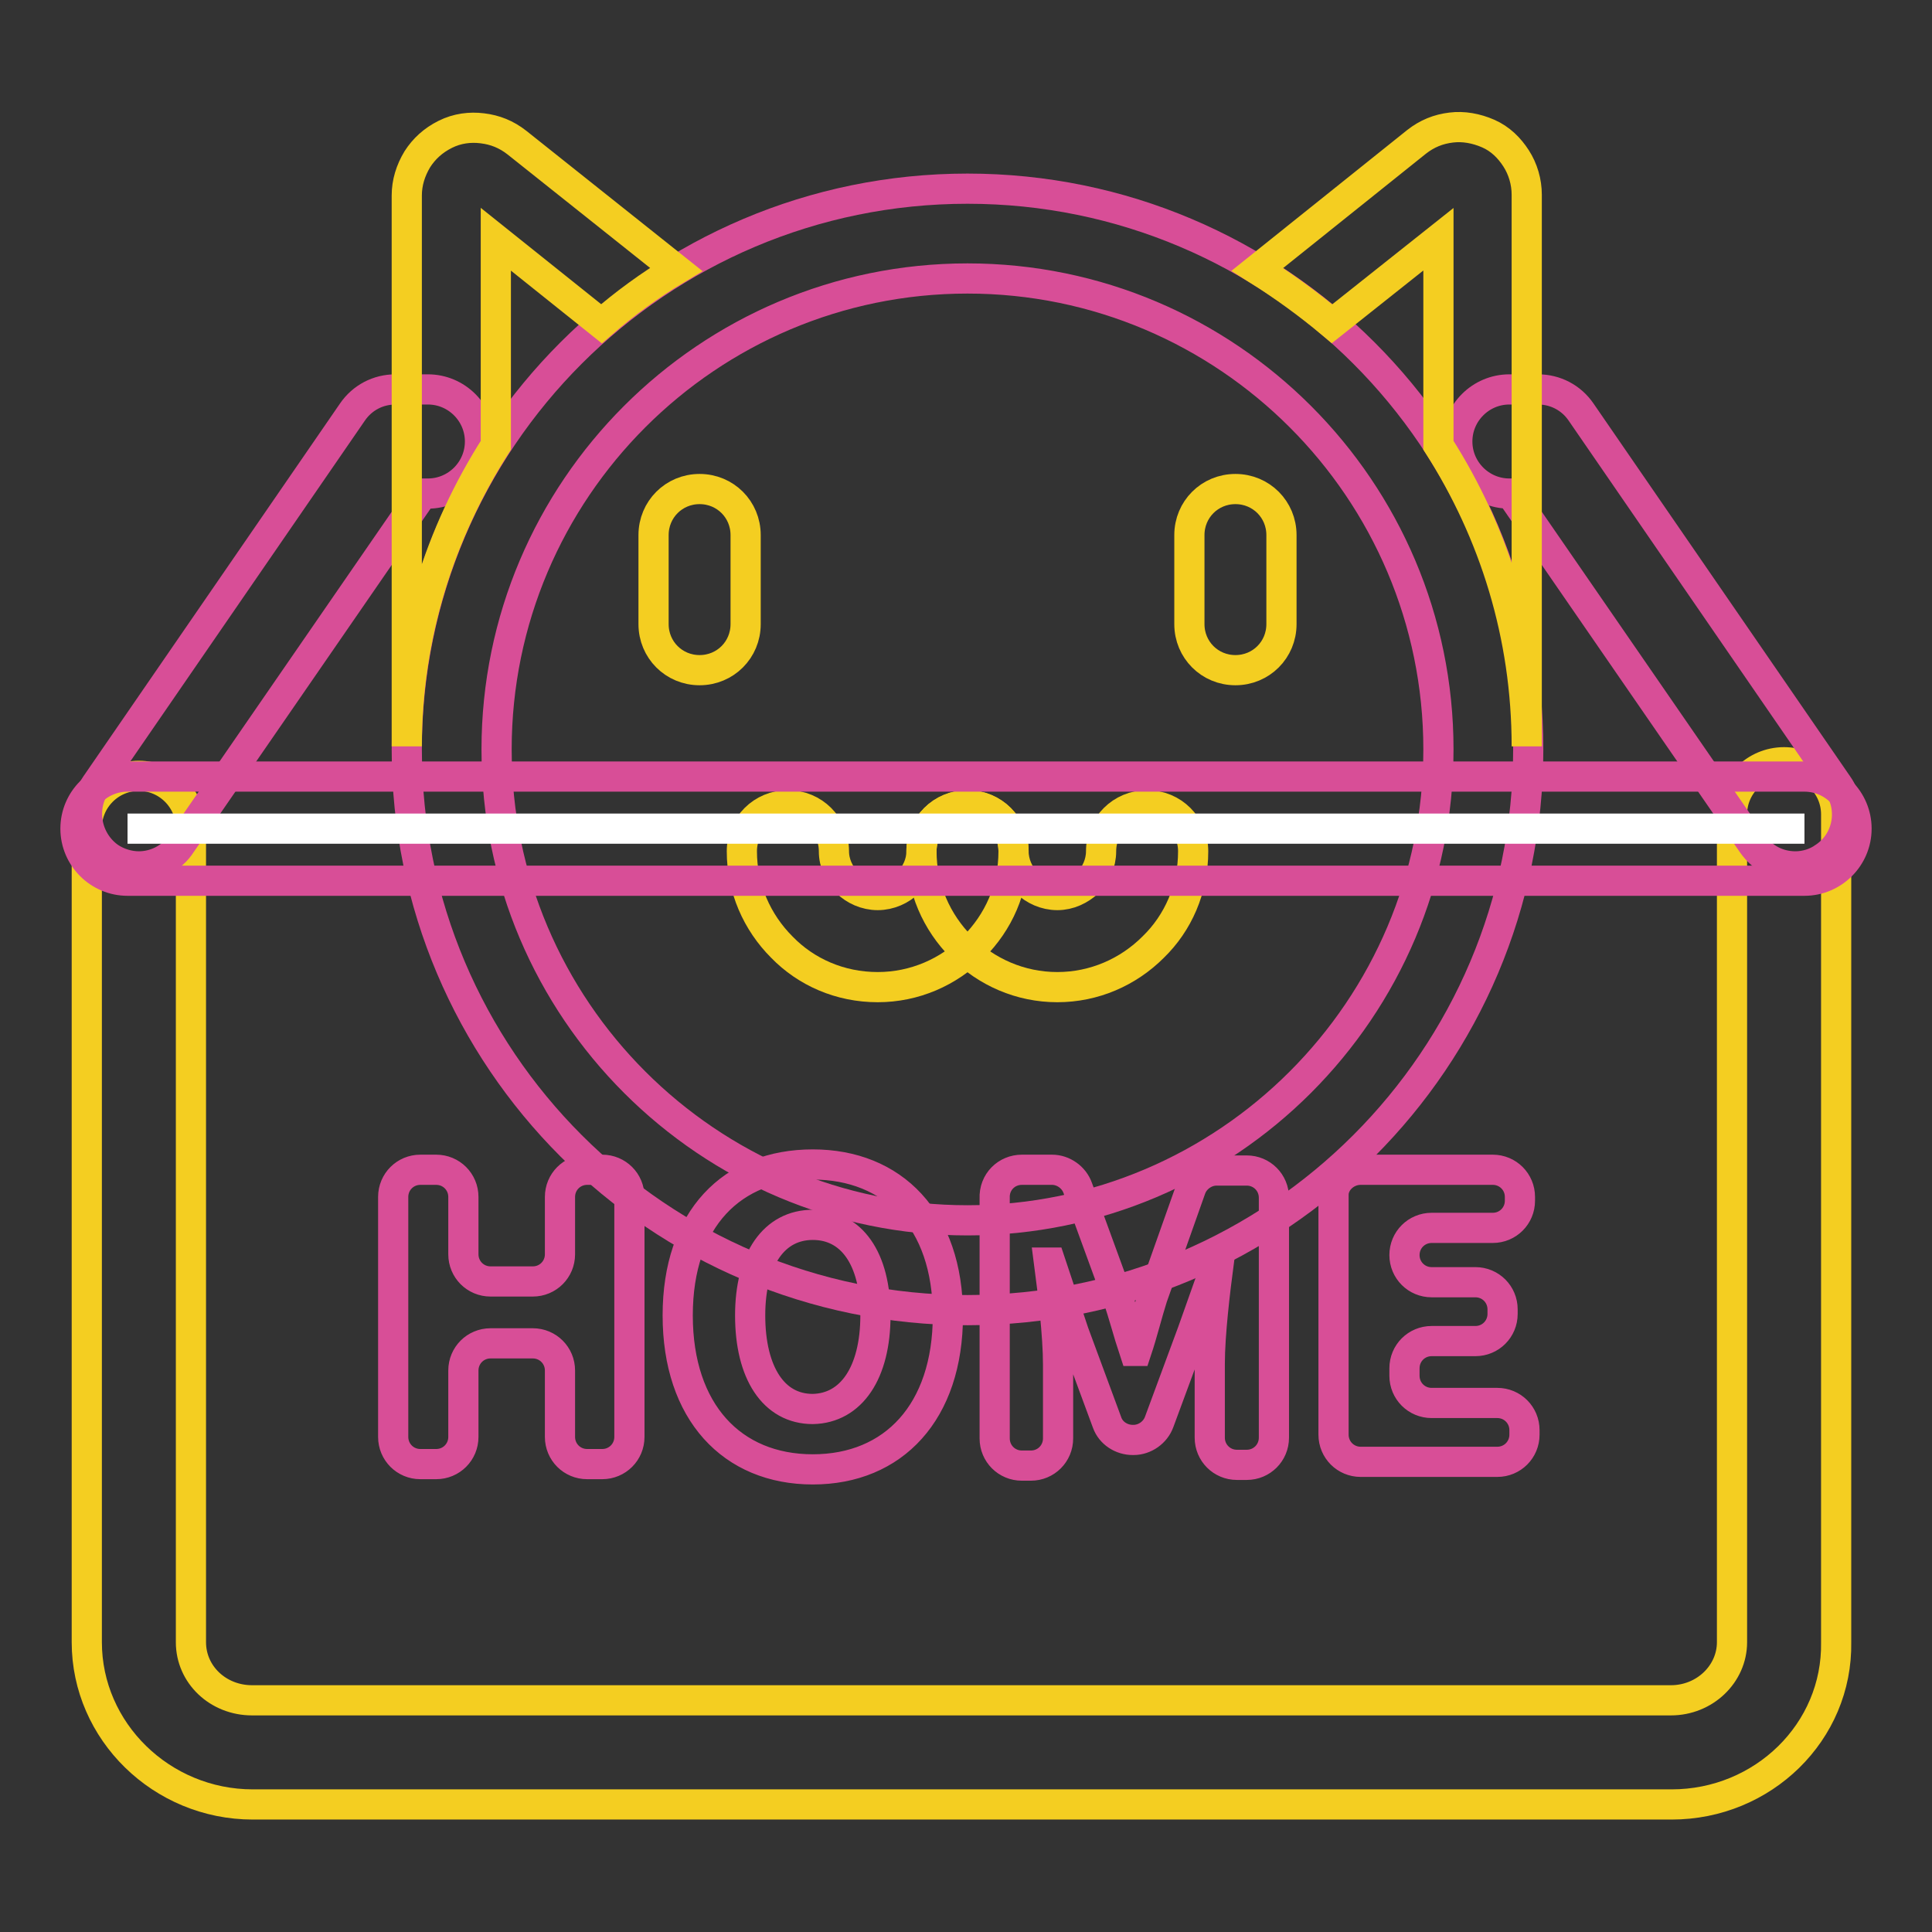 <?xml version="1.0" encoding="utf-8"?>
<!-- Svg Vector Icons : http://www.onlinewebfonts.com/icon -->
<!DOCTYPE svg PUBLIC "-//W3C//DTD SVG 1.1//EN" "http://www.w3.org/Graphics/SVG/1.1/DTD/svg11.dtd">
<svg version="1.1" xmlns="http://www.w3.org/2000/svg" xmlns:xlink="http://www.w3.org/1999/xlink" x="0px" y="0px" viewBox="0 0 256 256" enable-background="new 0 0 256 256" xml:space="preserve">
<rect x="0" y="0" width="256" height="256" fill="#333333" stroke="none"/>
<g> <path stroke-width="4" fill-opacity="0" stroke="#f4ce21"  d="M221.5,239.1h-188c-12.1,0-22-9.7-22-21.5V109.7c0-3.8,3.1-6.9,6.9-6.9s6.9,3.1,6.9,6.9v107.9 c0,4.3,3.6,7.7,8.1,7.7h188c4.5,0,8.1-3.5,8.1-7.7V107.9c0-3.8,3.1-6.9,6.9-6.9s6.9,3.1,6.9,6.9v109.7 C243.5,229.5,233.6,239.1,221.5,239.1z"/> <path stroke-width="4" fill-opacity="0" stroke="#d84e97"  d="M237.9,114.8c-2.2,0-4.3-1-5.7-3l-32-46.4H200c-3.8,0-6.9-3.1-6.9-6.9c0-3.8,3.1-6.9,6.9-6.9h3.8 c2.3,0,4.4,1.1,5.7,3l34,49.4c2.2,3.1,1.4,7.5-1.8,9.6C240.6,114.4,239.2,114.8,237.9,114.8L237.9,114.8z M18.4,114.8 c-1.3,0-2.7-0.4-3.9-1.2c-3.1-2.2-3.9-6.5-1.8-9.6l34-49.4c1.3-1.9,3.4-3,5.7-3h4.3c3.8,0,6.9,3.1,6.9,6.9c0,3.8-3.1,6.9-6.9,6.9 h-0.7l-32,46.4C22.8,113.7,20.6,114.8,18.4,114.8z"/> <path stroke-width="4" fill-opacity="0" stroke="#d84e97"  d="M128.2,36.9c34.4,0,62.4,28,62.4,62.4s-28,62.4-62.4,62.4s-62.4-28-62.4-62.4S93.8,36.9,128.2,36.9  M128.2,25c-41,0-74.3,33.3-74.3,74.3c0,41,33.3,74.3,74.3,74.3c41,0,74.3-33.3,74.3-74.3C202.5,58.3,169.2,25,128.2,25z"/> <path stroke-width="4" fill-opacity="0" stroke="#f4ce21"  d="M190.6,59V31.7l-14.1,11.2c-3.1-2.6-6.4-5-9.9-7.2l21.1-16.9c1.4-1.1,2.9-1.7,4.6-1.9 c1.6-0.2,3.3,0.1,4.9,0.8c1.6,0.7,2.8,1.9,3.7,3.3c0.9,1.4,1.4,3.1,1.4,4.8v73.1C202.3,84.2,198,70.6,190.6,59L190.6,59z  M53.9,98.9v-73c0-1.7,0.5-3.3,1.4-4.8c0.9-1.4,2.1-2.5,3.7-3.3c1.6-0.8,3.3-1,4.9-0.8c1.7,0.2,3.2,0.8,4.6,1.9l21.1,16.8 c-3.5,2.1-6.8,4.5-9.9,7.2l-14-11.2V59C58.3,70.6,53.9,84.2,53.9,98.9z"/> <path stroke-width="4" fill-opacity="0" stroke="#f4ce21"  d="M157.6,70.9c0-3.4,2.7-6.1,6.1-6.1c3.4,0,6.1,2.7,6.1,6.1v11.8c0,3.4-2.7,6.1-6.1,6.1s-6.1-2.7-6.1-6.1 V70.9z M122.1,112.8c0-3.4,2.7-6.1,6.1-6.1c3.4,0,6.1,2.7,6.1,6.1c0,1.6,0.7,3.1,1.7,4.1l0,0c1,1,2.5,1.7,4.1,1.7 c1.6,0,3-0.7,4.1-1.7c1-1,1.7-2.5,1.7-4.1c0-3.4,2.7-6.1,6.1-6.1c3.4,0,6.1,2.7,6.1,6.1c0,5-2,9.5-5.3,12.7 c-3.3,3.3-7.8,5.3-12.7,5.3c-4.9,0-9.4-2-12.7-5.3l0,0C124.1,122.2,122.1,117.7,122.1,112.8L122.1,112.8z"/> <path stroke-width="4" fill-opacity="0" stroke="#f4ce21"  d="M122.1,112.8c0-3.4,2.7-6.1,6.1-6.1c3.4,0,6.1,2.7,6.1,6.1c0,5-2,9.4-5.3,12.7l0,0 c-3.3,3.3-7.8,5.3-12.7,5.3c-5,0-9.5-2-12.7-5.3c-3.3-3.3-5.3-7.8-5.3-12.7c0-3.4,2.7-6.1,6.1-6.1c3.4,0,6.1,2.7,6.1,6.1 c0,1.6,0.7,3,1.7,4.1c1,1,2.5,1.7,4.1,1.7s3.1-0.7,4.1-1.7l0,0C121.4,115.8,122.1,114.4,122.1,112.8L122.1,112.8z M86.6,70.9 c0-3.4,2.7-6.1,6.1-6.1c3.4,0,6.1,2.7,6.1,6.1v11.8c0,3.4-2.7,6.1-6.1,6.1c-3.4,0-6.1-2.7-6.1-6.1V70.9z"/> <path stroke-width="4" fill-opacity="0" stroke="#ffffff"  d="M16.9,109.8h222.2"/> <path stroke-width="4" fill-opacity="0" stroke="#d84e97"  d="M239.1,116.7H16.9c-3.8,0-6.9-3.1-6.9-6.9c0-3.8,3.1-6.9,6.9-6.9h222.2c3.8,0,6.9,3.1,6.9,6.9 C246,113.6,242.9,116.7,239.1,116.7z"/> <path stroke-width="4" fill-opacity="0" stroke="#d84e97"  d="M55.7,155h2.1c2,0,3.6,1.6,3.6,3.6v7.6c0,2,1.6,3.6,3.6,3.6h5.6c2,0,3.6-1.6,3.6-3.6v-7.6 c0-2,1.6-3.6,3.6-3.6h2c2,0,3.6,1.6,3.6,3.6v31.8c0,2-1.6,3.6-3.6,3.6h-2c-2,0-3.6-1.6-3.6-3.6v-8.8c0-2-1.6-3.6-3.6-3.6h-5.6 c-2,0-3.6,1.6-3.6,3.6v8.8c0,2-1.6,3.6-3.6,3.6h-2.1c-2,0-3.6-1.6-3.6-3.6v-31.8C52.1,156.6,53.7,155,55.7,155z M89.8,174.3 c0-12.8,7.2-20,17.9-20c10.6,0,17.9,7.3,17.9,20c0,12.8-7.2,20.4-17.9,20.4C97,194.7,89.8,187.1,89.8,174.3z M116,174.3 c0-7.6-3.2-12-8.3-12s-8.3,4.5-8.3,12c0,7.6,3.1,12.4,8.3,12.4C112.8,186.6,116,181.9,116,174.3z M135.4,155h4c1.5,0,2.9,1,3.4,2.4 l5.3,14.5c0.8,2.3,1.4,4.7,2.2,7.1h0.3c0.8-2.4,1.4-4.9,2.1-7.1l5.1-14.4c0.5-1.4,1.9-2.4,3.4-2.4h4c2,0,3.6,1.6,3.6,3.6v31.8 c0,2-1.6,3.6-3.6,3.6h-1.3c-2,0-3.6-1.6-3.6-3.6v-9.8c0-3.9,0.7-9.7,1.2-13.5h-0.2l-3.3,9.3l-4.4,11.9c-0.5,1.4-1.9,2.4-3.4,2.4 h-0.1c-1.5,0-2.9-0.9-3.4-2.3l-4.4-11.9l-3.1-9.3h-0.2c0.5,3.8,1.2,9.6,1.2,13.5v9.8c0,2-1.6,3.6-3.6,3.6h-1.2 c-2,0-3.6-1.6-3.6-3.6v-31.8C131.7,156.6,133.4,155,135.4,155L135.4,155z M180.3,155h17.5c2,0,3.6,1.6,3.6,3.6v0.5 c0,2-1.6,3.6-3.6,3.6h-8.1c-2,0-3.6,1.6-3.6,3.6c0,2,1.6,3.6,3.6,3.6h5.8c2,0,3.6,1.6,3.6,3.6v0.6c0,2-1.6,3.6-3.6,3.6h-5.8 c-2,0-3.6,1.6-3.6,3.6v1c0,2,1.6,3.6,3.6,3.6h8.7c2,0,3.6,1.6,3.6,3.6v0.6c0,2-1.6,3.6-3.6,3.6h-18.1c-2,0-3.6-1.6-3.6-3.6v-31.8 C176.7,156.6,178.3,155,180.3,155L180.3,155z"/></g>
</svg>